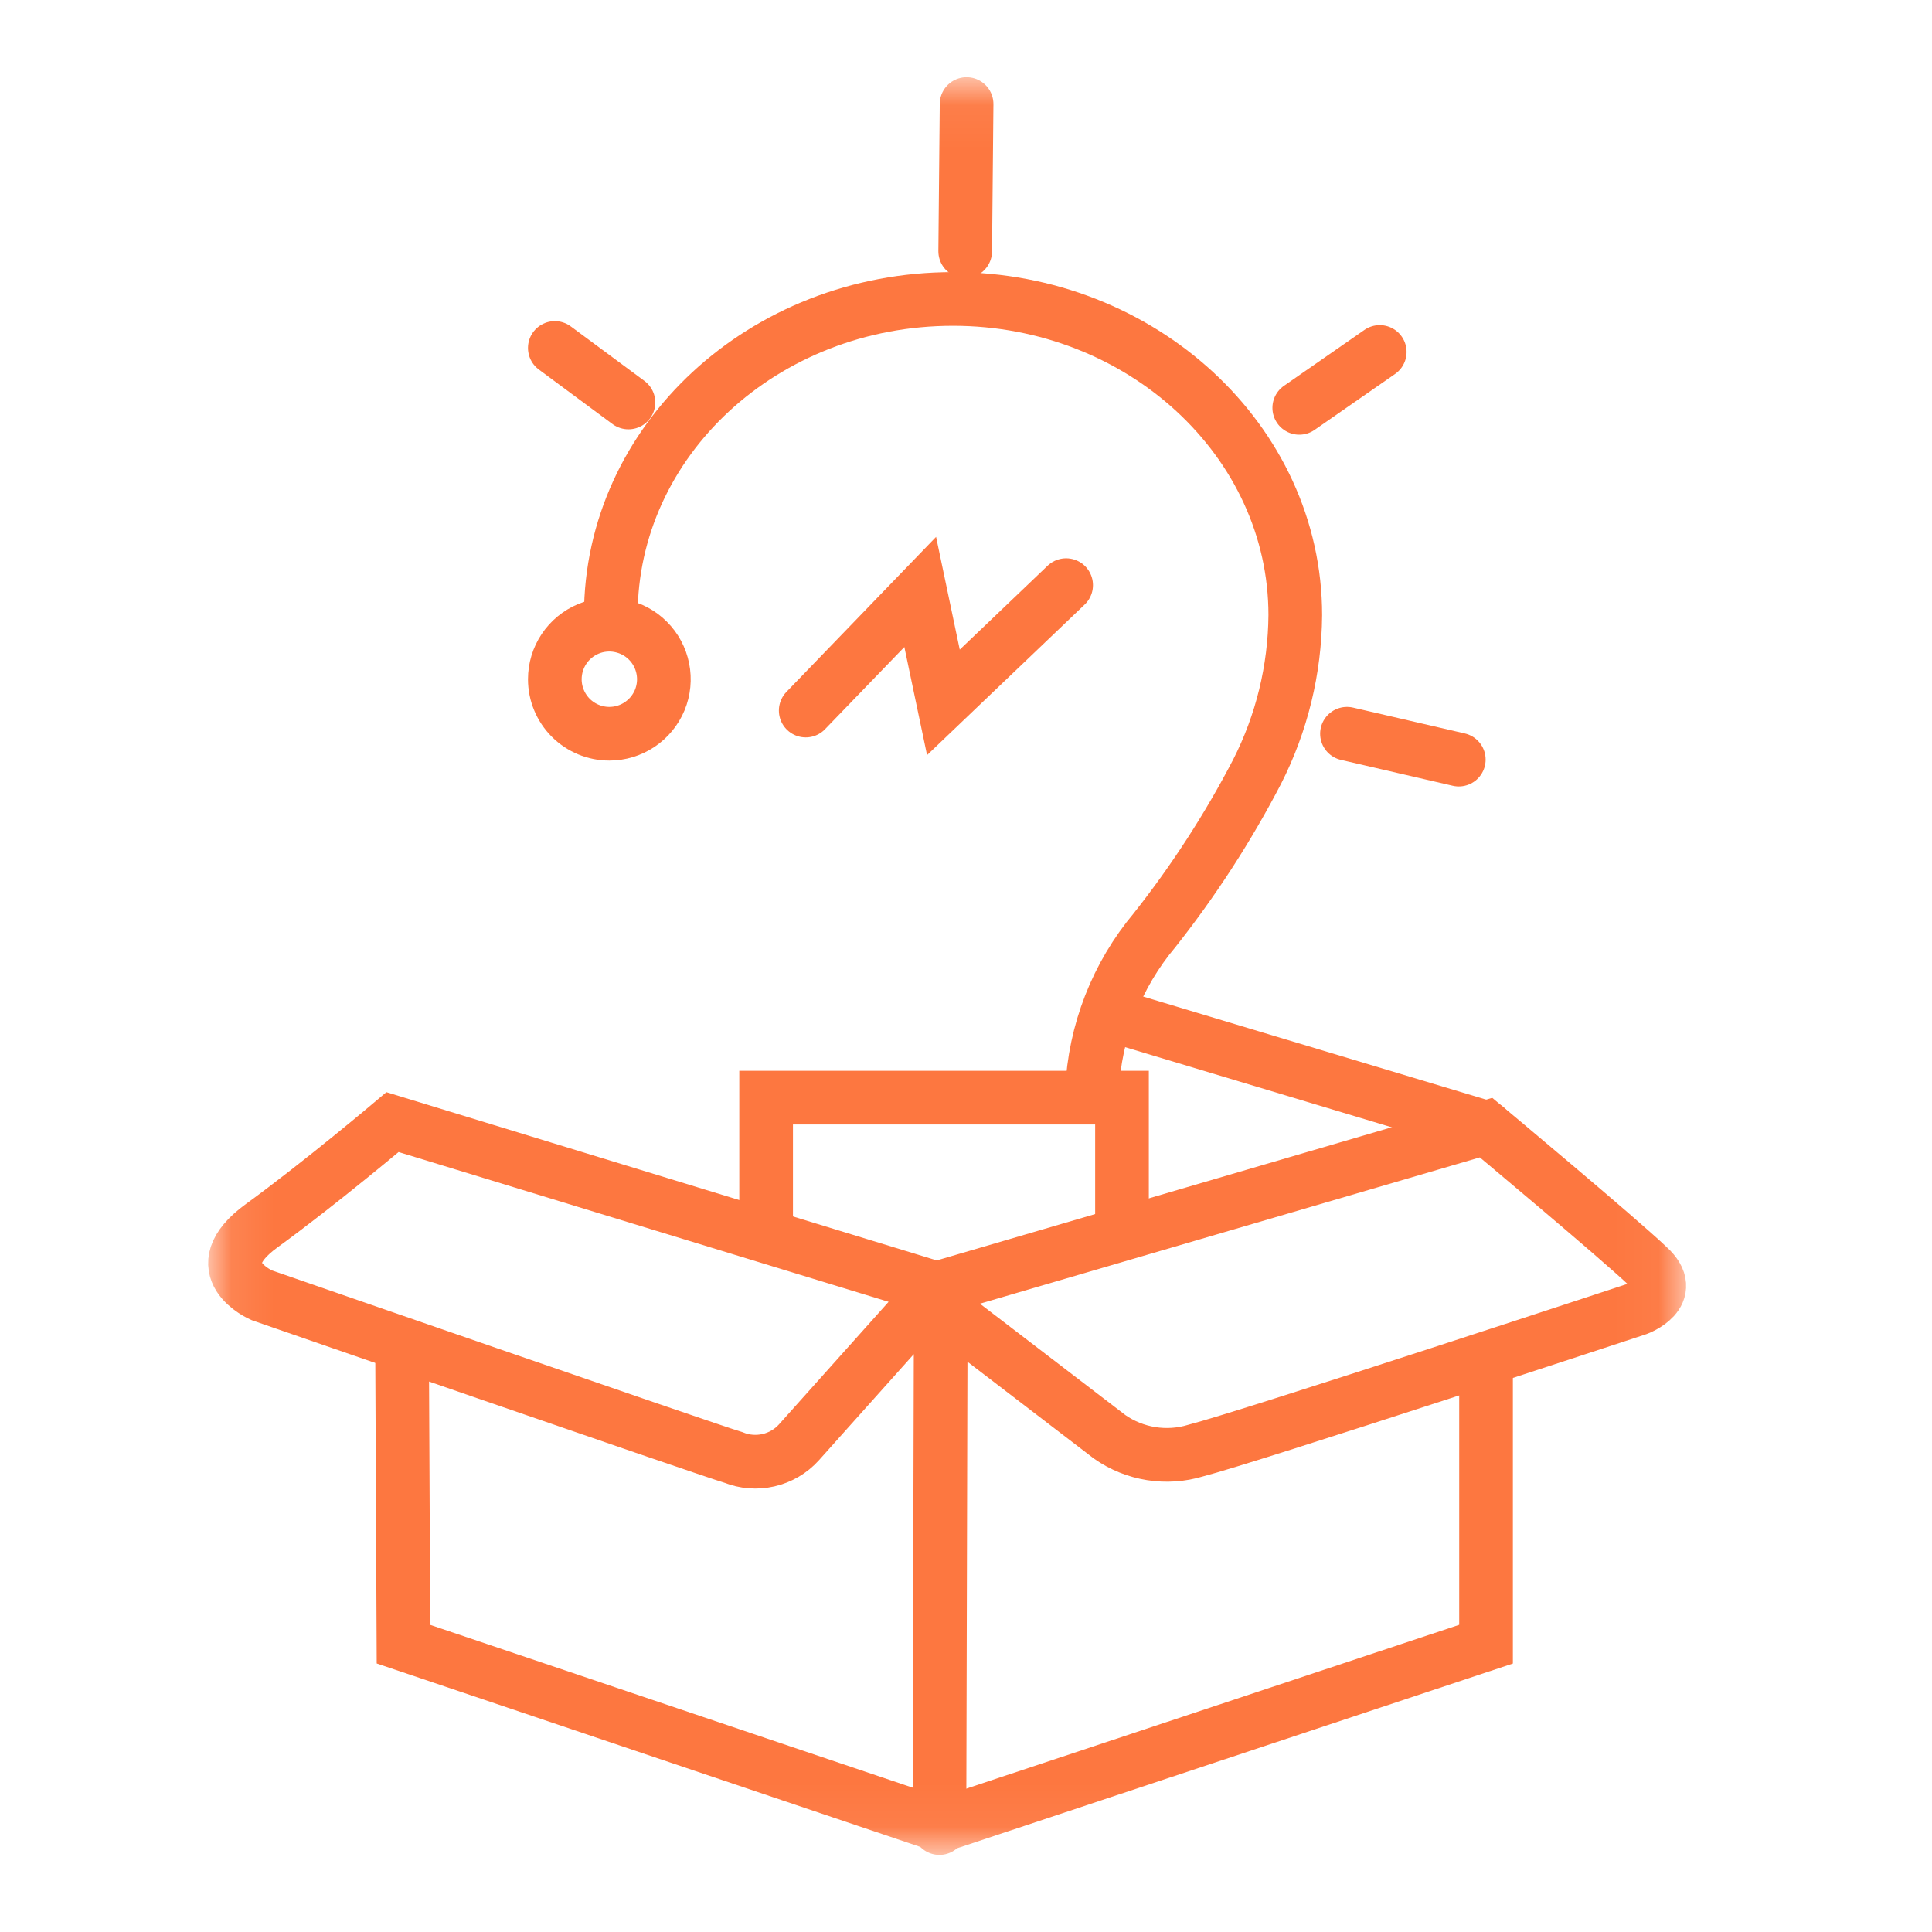 <svg width="46" height="46" viewBox="0 0 46 46" fill="none" xmlns="http://www.w3.org/2000/svg">
<mask id="mask0_110_604" style="mask-type:luminance" maskUnits="userSpaceOnUse" x="4" y="1" width="37" height="44">
<path d="M5.186 43.911V2.088H39.932V43.911H5.186Z" fill="white" stroke="white" stroke-width="0.639"/>
</mask>
<g mask="url(#mask0_110_604)">
<path d="M35.382 32.364V39.147L22.396 43.463L9.606 39.147L9.573 32.105" stroke="#FD7740" stroke-width="1.278" stroke-miterlimit="10" stroke-linecap="round"/>
<path d="M22.3 30.677L19.02 34.344C18.828 34.556 18.576 34.703 18.297 34.767C18.018 34.831 17.727 34.808 17.462 34.701C16.813 34.509 6.23 30.839 6.23 30.839C6.23 30.839 4.801 30.223 6.23 29.184C7.658 28.145 9.346 26.717 9.346 26.717L22.3 30.677ZM22.3 30.677L35.382 26.848C35.382 26.848 38.531 29.476 39.245 30.158C39.96 30.807 38.986 31.163 38.986 31.163C38.986 31.163 29.734 34.214 28.468 34.538C28.125 34.642 27.763 34.666 27.409 34.61C27.055 34.554 26.718 34.418 26.424 34.213L22.399 31.131L22.367 43.525" stroke="#FD7740" stroke-width="1.278" stroke-miterlimit="10" stroke-linecap="round"/>
<path d="M26.422 24.155L35.382 26.848" stroke="#FD7740" stroke-width="1.278" stroke-miterlimit="10" stroke-linecap="round"/>
<path d="M18.241 29.314V26.134H26.714V29.314" stroke="#FD7740" stroke-width="1.278" stroke-miterlimit="10" stroke-linecap="round"/>
<path d="M26 25.972C26.064 24.566 26.589 23.22 27.494 22.142C28.422 20.967 29.238 19.707 29.929 18.378C30.518 17.222 30.83 15.944 30.84 14.646C30.84 10.493 27.171 7.118 22.691 7.118C18.179 7.118 14.543 10.493 14.543 14.646" stroke="#FD7740" stroke-width="1.278" stroke-miterlimit="10" stroke-linecap="round"/>
<path d="M19.184 16.918L21.91 14.094L22.462 16.723L25.384 13.932" stroke="#FD7740" stroke-width="1.278" stroke-miterlimit="10" stroke-linecap="round"/>
<path d="M32.071 17.47L34.733 18.086" stroke="#FD7740" stroke-width="1.278" stroke-miterlimit="10" stroke-linecap="round"/>
<path d="M30.935 9.711L32.851 8.38" stroke="#FD7740" stroke-width="1.278" stroke-miterlimit="10" stroke-linecap="round"/>
<path d="M22.981 5.982L23.014 2.477" stroke="#FD7740" stroke-width="1.278" stroke-miterlimit="10" stroke-linecap="round"/>
<path d="M14.963 9.583L13.21 8.285" stroke="#FD7740" stroke-width="1.278" stroke-miterlimit="10" stroke-linecap="round"/>
<path d="M14.508 17.47C14.765 17.47 15.016 17.394 15.229 17.251C15.443 17.108 15.609 16.906 15.708 16.669C15.806 16.431 15.832 16.17 15.781 15.918C15.731 15.667 15.608 15.435 15.426 15.254C15.245 15.072 15.013 14.949 14.761 14.899C14.51 14.848 14.249 14.874 14.011 14.972C13.774 15.071 13.571 15.237 13.429 15.45C13.286 15.664 13.21 15.915 13.21 16.172C13.21 16.516 13.347 16.846 13.59 17.09C13.834 17.333 14.164 17.47 14.508 17.47Z" stroke="#FD7740" stroke-width="1.278" stroke-miterlimit="10" stroke-linecap="round"/>
</g>
</svg>
